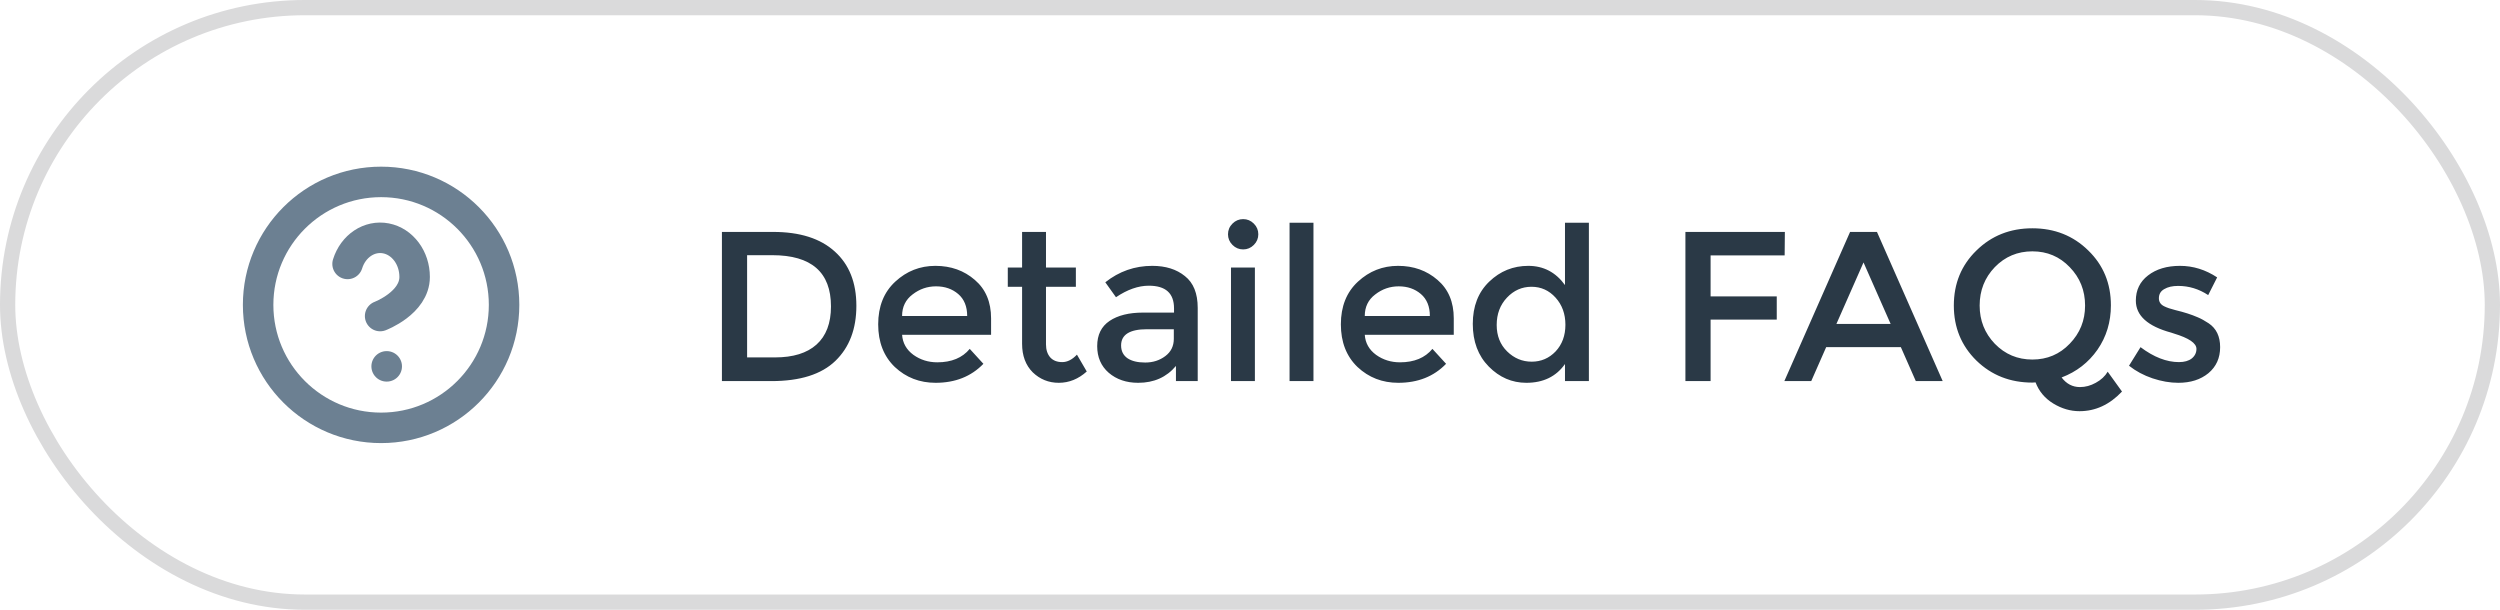 <svg width="164" height="40" viewBox="0 0 164 40" fill="none" xmlns="http://www.w3.org/2000/svg">
<rect x="0.5" y="0.5" width="163" height="39" rx="19.5" stroke="#DADADB"/>
<path d="M50.718 15.214C52.473 15.214 53.821 15.643 54.764 16.502C55.707 17.351 56.178 18.537 56.178 20.058C56.178 21.579 55.721 22.783 54.806 23.67C53.891 24.557 52.491 25 50.606 25H47.358V15.214H50.718ZM54.512 20.1C54.512 17.86 53.229 16.74 50.662 16.74H49.01V23.446H50.844C52.029 23.446 52.935 23.166 53.56 22.606C54.195 22.037 54.512 21.201 54.512 20.1ZM65.015 21.962H59.177C59.215 22.503 59.462 22.942 59.919 23.278C60.377 23.605 60.899 23.768 61.487 23.768C62.42 23.768 63.13 23.474 63.615 22.886L64.511 23.866C63.709 24.697 62.663 25.112 61.375 25.112C60.33 25.112 59.438 24.767 58.701 24.076C57.973 23.376 57.609 22.443 57.609 21.276C57.609 20.1 57.983 19.167 58.729 18.476C59.476 17.785 60.353 17.44 61.361 17.44C62.379 17.44 63.242 17.748 63.951 18.364C64.66 18.971 65.015 19.811 65.015 20.884V21.962ZM59.177 20.73H63.447C63.447 20.105 63.251 19.624 62.859 19.288C62.467 18.952 61.982 18.784 61.403 18.784C60.834 18.784 60.321 18.961 59.863 19.316C59.406 19.661 59.177 20.133 59.177 20.73ZM68.617 18.812V22.592C68.617 22.947 68.71 23.231 68.897 23.446C69.083 23.651 69.345 23.754 69.681 23.754C70.017 23.754 70.339 23.591 70.647 23.264L71.291 24.37C70.74 24.865 70.129 25.112 69.457 25.112C68.794 25.112 68.225 24.883 67.749 24.426C67.282 23.959 67.049 23.334 67.049 22.55V18.812H66.111V17.552H67.049V15.214H68.617V17.552H70.577V18.812H68.617ZM78.57 25H77.142V24.006C76.526 24.743 75.7 25.112 74.664 25.112C73.89 25.112 73.246 24.893 72.732 24.454C72.228 24.015 71.976 23.432 71.976 22.704C71.976 21.967 72.247 21.416 72.788 21.052C73.33 20.688 74.062 20.506 74.986 20.506H77.016V20.226C77.016 19.237 76.466 18.742 75.364 18.742C74.674 18.742 73.955 18.994 73.208 19.498L72.508 18.518C73.414 17.799 74.44 17.44 75.588 17.44C76.466 17.44 77.18 17.664 77.73 18.112C78.29 18.551 78.57 19.246 78.57 20.198V25ZM77.002 22.228V21.598H75.238C74.109 21.598 73.544 21.953 73.544 22.662C73.544 23.026 73.684 23.306 73.964 23.502C74.244 23.689 74.632 23.782 75.126 23.782C75.63 23.782 76.069 23.642 76.442 23.362C76.816 23.082 77.002 22.704 77.002 22.228ZM82.321 25H80.753V17.552H82.321V25ZM80.851 16.068C80.655 15.872 80.557 15.639 80.557 15.368C80.557 15.097 80.655 14.864 80.851 14.668C81.047 14.472 81.281 14.374 81.551 14.374C81.822 14.374 82.055 14.472 82.251 14.668C82.447 14.864 82.545 15.097 82.545 15.368C82.545 15.639 82.447 15.872 82.251 16.068C82.055 16.264 81.822 16.362 81.551 16.362C81.281 16.362 81.047 16.264 80.851 16.068ZM86.163 25H84.595V14.612H86.163V25ZM95.367 21.962H89.529C89.566 22.503 89.813 22.942 90.271 23.278C90.728 23.605 91.251 23.768 91.839 23.768C92.772 23.768 93.481 23.474 93.967 22.886L94.863 23.866C94.06 24.697 93.015 25.112 91.727 25.112C90.681 25.112 89.79 24.767 89.053 24.076C88.325 23.376 87.961 22.443 87.961 21.276C87.961 20.1 88.334 19.167 89.081 18.476C89.827 17.785 90.705 17.44 91.713 17.44C92.73 17.44 93.593 17.748 94.303 18.364C95.012 18.971 95.367 19.811 95.367 20.884V21.962ZM89.529 20.73H93.799C93.799 20.105 93.603 19.624 93.211 19.288C92.819 18.952 92.333 18.784 91.755 18.784C91.185 18.784 90.672 18.961 90.215 19.316C89.757 19.661 89.529 20.133 89.529 20.73ZM100.129 25.112C99.186 25.112 98.365 24.757 97.665 24.048C96.965 23.339 96.615 22.405 96.615 21.248C96.615 20.091 96.974 19.167 97.693 18.476C98.412 17.785 99.266 17.44 100.255 17.44C101.254 17.44 102.056 17.86 102.663 18.7V14.612H104.231V25H102.663V23.88C102.084 24.701 101.24 25.112 100.129 25.112ZM98.183 21.318C98.183 22.027 98.412 22.606 98.869 23.054C99.326 23.502 99.863 23.726 100.479 23.726C101.095 23.726 101.618 23.502 102.047 23.054C102.476 22.597 102.691 22.013 102.691 21.304C102.691 20.595 102.476 20.002 102.047 19.526C101.618 19.05 101.09 18.812 100.465 18.812C99.84 18.812 99.303 19.05 98.855 19.526C98.407 20.002 98.183 20.599 98.183 21.318ZM112.215 16.754V19.442H116.555V20.968H112.215V25H110.563V15.214H117.087L117.073 16.754H112.215ZM119.797 22.774L118.817 25H117.053L121.365 15.214H123.129L127.441 25H125.677L124.697 22.774H119.797ZM124.025 21.248L122.247 17.216L120.469 21.248H124.025ZM133.533 25.084L133.323 25.098C131.867 25.098 130.645 24.617 129.655 23.656C128.666 22.685 128.171 21.481 128.171 20.044C128.171 18.597 128.666 17.393 129.655 16.432C130.645 15.461 131.867 14.976 133.323 14.976C134.779 14.976 136.002 15.461 136.991 16.432C137.981 17.393 138.475 18.593 138.475 20.03C138.475 21.122 138.181 22.093 137.593 22.942C137.005 23.782 136.221 24.389 135.241 24.762C135.559 25.182 135.96 25.392 136.445 25.392C136.8 25.392 137.145 25.299 137.481 25.112C137.827 24.925 138.088 24.683 138.265 24.384L139.203 25.686C138.391 26.545 137.463 26.974 136.417 26.974C135.82 26.974 135.246 26.806 134.695 26.47C134.145 26.134 133.757 25.672 133.533 25.084ZM135.773 17.524C135.111 16.833 134.294 16.488 133.323 16.488C132.353 16.488 131.531 16.833 130.859 17.524C130.197 18.215 129.865 19.055 129.865 20.044C129.865 21.024 130.197 21.859 130.859 22.55C131.531 23.241 132.353 23.586 133.323 23.586C134.294 23.586 135.111 23.241 135.773 22.55C136.445 21.859 136.781 21.024 136.781 20.044C136.781 19.055 136.445 18.215 135.773 17.524ZM145.641 22.774C145.641 23.483 145.385 24.053 144.871 24.482C144.358 24.902 143.7 25.112 142.897 25.112C142.356 25.112 141.791 25.014 141.203 24.818C140.625 24.622 140.111 24.347 139.663 23.992L140.419 22.774C141.287 23.427 142.127 23.754 142.939 23.754C143.294 23.754 143.574 23.675 143.779 23.516C143.985 23.348 144.087 23.138 144.087 22.886C144.087 22.513 143.593 22.177 142.603 21.878C142.529 21.85 142.473 21.831 142.435 21.822C140.886 21.402 140.111 20.702 140.111 19.722C140.111 19.031 140.377 18.481 140.909 18.07C141.451 17.65 142.151 17.44 143.009 17.44C143.868 17.44 144.68 17.692 145.445 18.196L144.857 19.358C144.251 18.957 143.593 18.756 142.883 18.756C142.51 18.756 142.207 18.826 141.973 18.966C141.74 19.097 141.623 19.297 141.623 19.568C141.623 19.811 141.745 19.988 141.987 20.1C142.155 20.184 142.389 20.263 142.687 20.338C142.995 20.413 143.266 20.487 143.499 20.562C143.733 20.637 143.957 20.721 144.171 20.814C144.395 20.907 144.633 21.038 144.885 21.206C145.389 21.542 145.641 22.065 145.641 22.774Z" fill="#2A3946"/>
<circle cx="25" cy="20" r="8.067" stroke="#6C8092" stroke-width="2" stroke-linecap="round" stroke-linejoin="round"/>
<path d="M22.8 17.314C23.166 16.134 24.23 15.426 25.319 15.637C26.407 15.849 27.202 16.918 27.2 18.169C27.2 19.878 24.936 20.733 24.936 20.733" stroke="#6C8092" stroke-width="2" stroke-linecap="round" stroke-linejoin="round"/>
<path d="M25.363 24.033H25.37" stroke="#6C8092" stroke-width="2" stroke-linecap="round" stroke-linejoin="round"/>
</svg>
